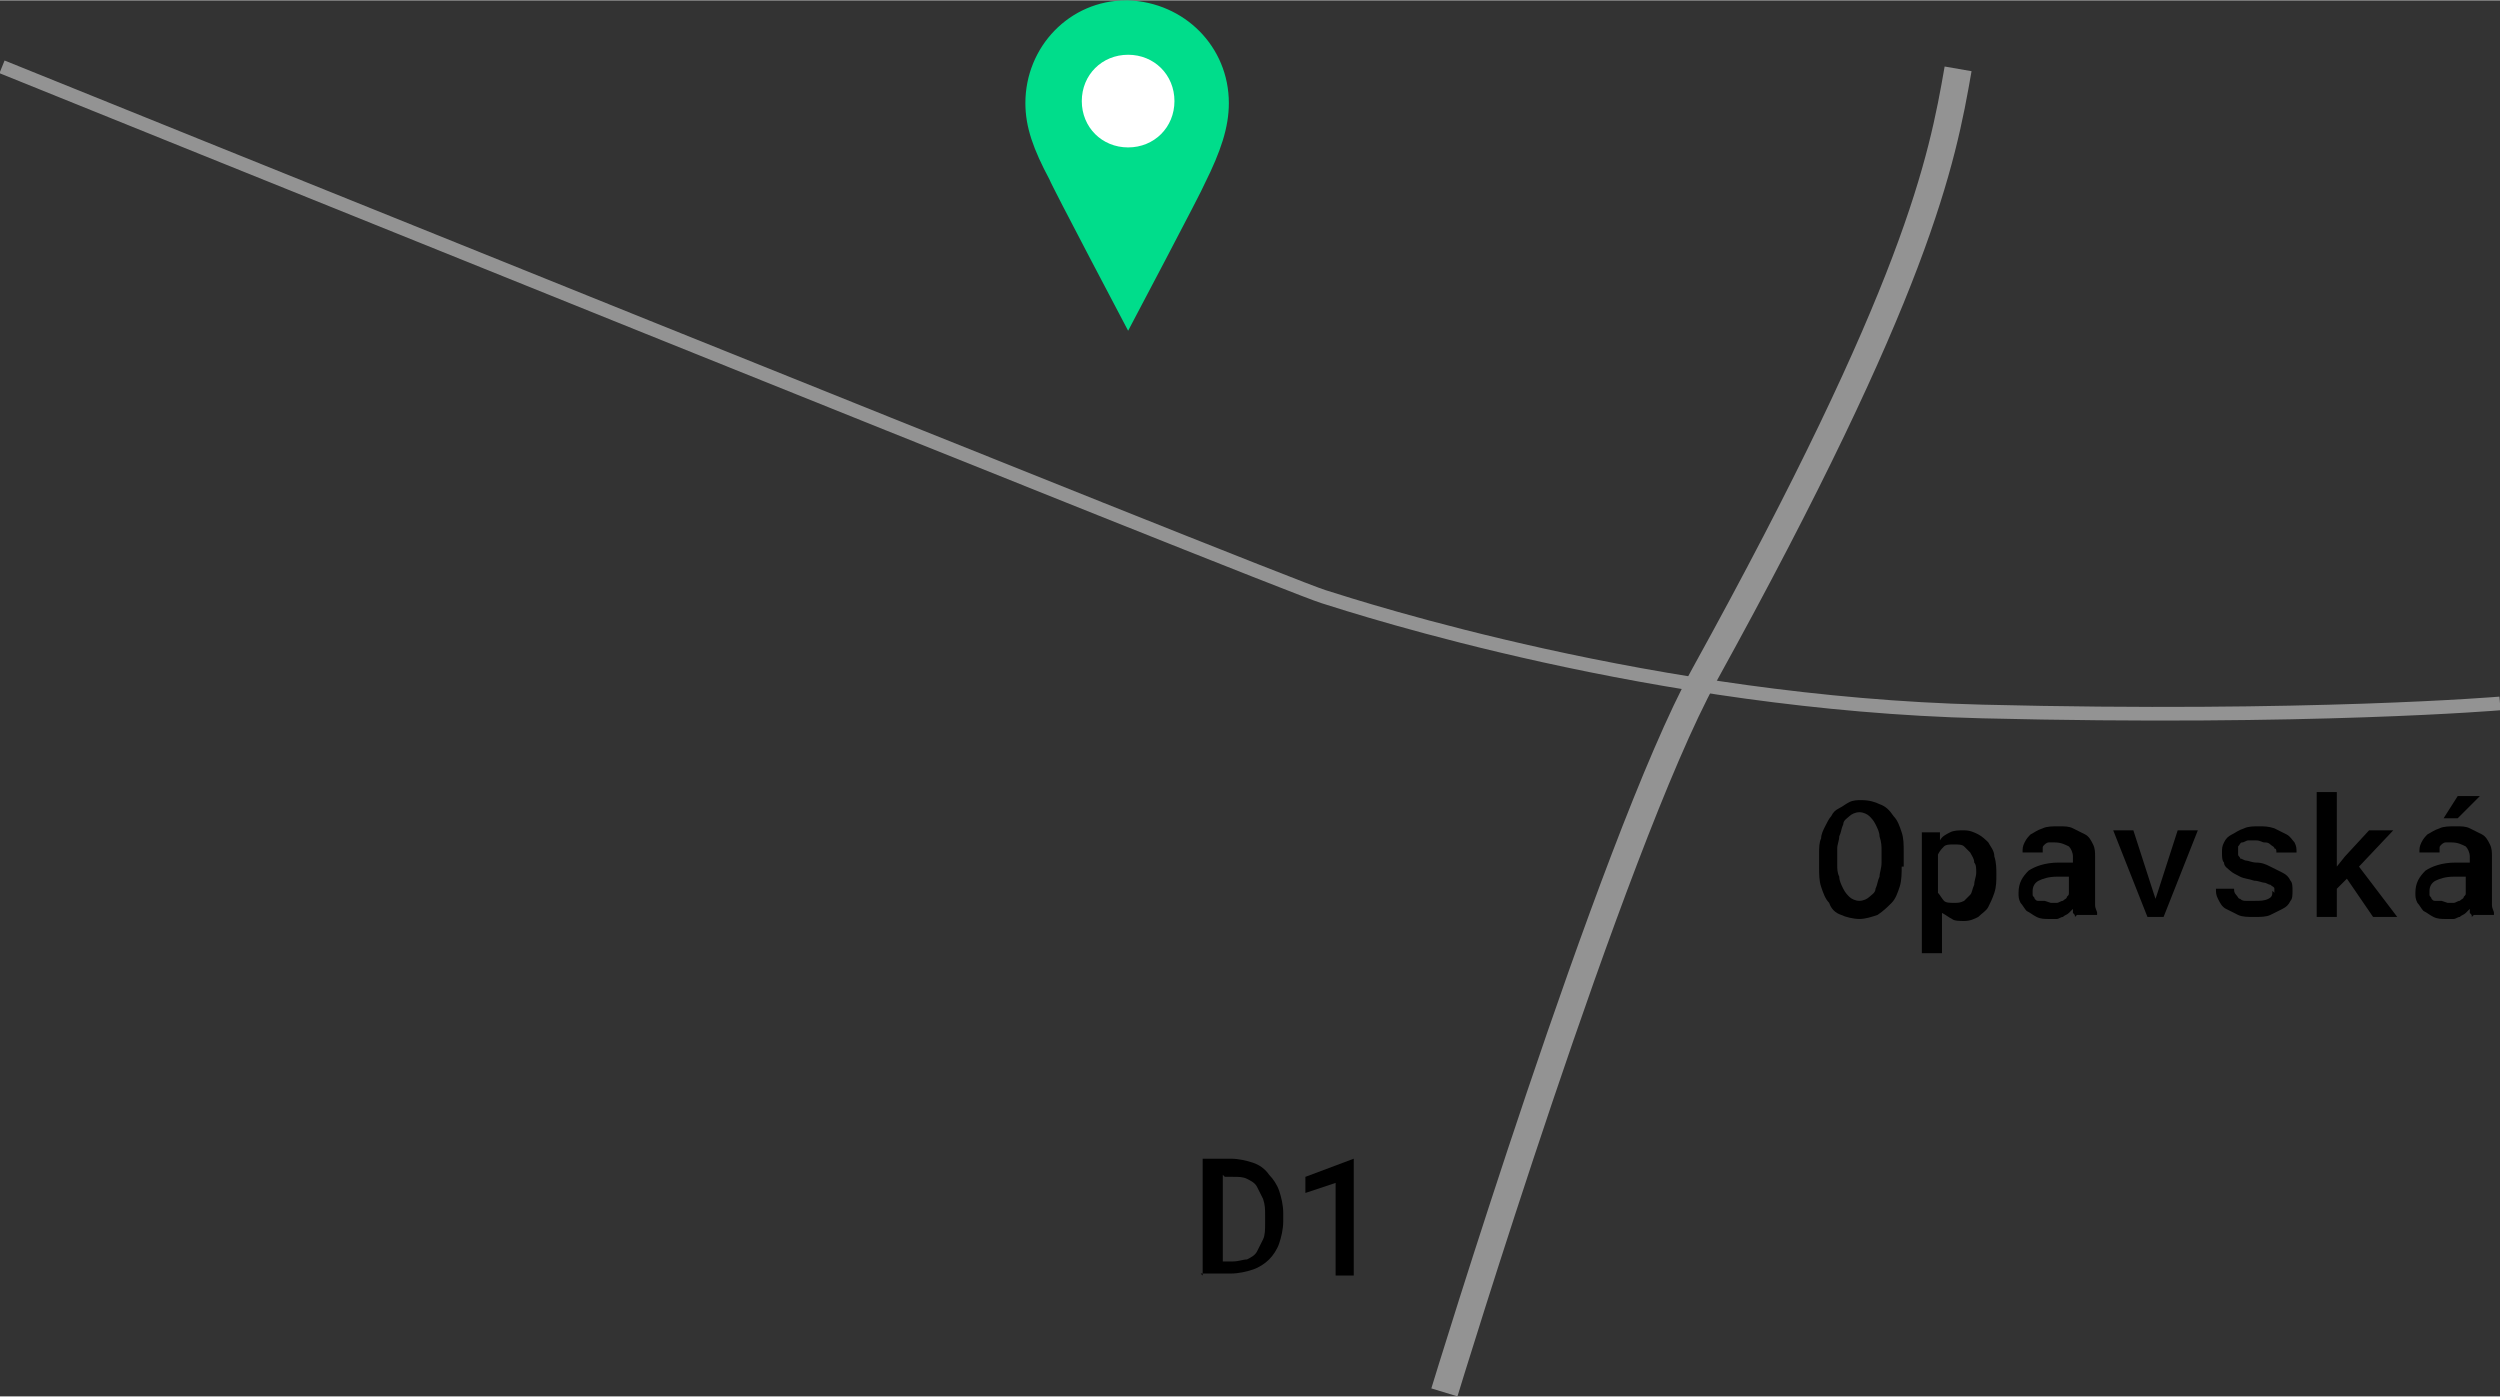 <?xml version="1.0" encoding="UTF-8"?>
<!DOCTYPE svg PUBLIC "-//W3C//DTD SVG 1.1//EN" "http://www.w3.org/Graphics/SVG/1.1/DTD/svg11.dtd">
<!-- Creator: CorelDRAW X6 -->
<svg xmlns="http://www.w3.org/2000/svg" xml:space="preserve" width="48.159mm" height="26.907mm" version="1.1" style="shape-rendering:geometricPrecision; text-rendering:geometricPrecision; image-rendering:optimizeQuality; fill-rule:evenodd; clip-rule:evenodd"
viewBox="0 0 1241 693"
 xmlns:xlink="http://www.w3.org/1999/xlink">
 <rect x="0" y="0" width="1241" height="693" fill="#333333" stroke="none"/>
 <defs>
  <style type="text/css">
   <![CDATA[
    .str0 {stroke:#939393;stroke-width:6.78}
    .str1 {stroke:#939393;stroke-width:13.558}
    .fil0 {fill:none;fill-rule:nonzero}
    .fil3 {fill:black;fill-rule:nonzero}
    .fil1 {fill:#00DD8B;fill-rule:nonzero}
    .fil2 {fill:white;fill-rule:nonzero}
   ]]>
  </style>
 </defs>
 <g id="Layer_x0020_1">
  <path class="fil0 str0" d="M1 33c0,0 636,257 656,263 19,6 164,53 327,57 163,4 257,-4 257,-4"/>
  <path class="fil0 str1" d="M972 34c-8,46 -20,109 -126,301 -46,84 -129,356 -129,356"/>
  <path class="fil1" d="M559 0c-28,0 -50,23 -50,51 0,12 4,23 12,38 1,3 39,75 39,75l0 0c0,0 37,-70 38,-73 8,-16 12,-28 12,-40 0,-28 -22,-50 -50,-51l-1 0z"/>
  <path class="fil2" d="M560 73c13,0 23,-10 23,-23 0,-13 -10,-23 -23,-23 -13,0 -23,10 -23,23 0,13 10,23 23,23z"/>
  <path class="fil3" d="M944 430c0,3 0,7 -1,10 -1,3 -2,6 -4,8 -2,2 -4,4 -7,6 -3,1 -6,2 -9,2 -3,0 -7,-1 -9,-2 -3,-1 -5,-3 -6,-6 -2,-2 -3,-5 -4,-8 -1,-3 -1,-6 -1,-10l0 -7c0,-2 0,-5 1,-7 0,-2 1,-4 2,-6 1,-2 2,-4 3,-5 1,-2 2,-3 4,-4 2,-1 3,-2 5,-3 2,-1 4,-1 6,-1 4,0 7,1 9,2 3,1 5,3 7,6 2,2 3,5 4,8 1,3 1,6 1,10l0 7zm-10 -8c0,-2 0,-4 -1,-7 0,-2 -1,-4 -2,-6 -1,-2 -2,-3 -3,-4 -1,-1 -3,-2 -5,-2 -2,0 -4,1 -5,2 -1,1 -3,2 -3,4 -1,2 -1,4 -2,6 0,2 -1,4 -1,6l0 8c0,2 0,4 1,6 0,2 1,4 2,6 1,2 2,3 3,4 1,1 3,2 5,2 2,0 4,-1 5,-2 1,-1 3,-2 3,-4 1,-2 1,-4 2,-6 0,-2 1,-4 1,-7l0 -8z"/>
  <path id="1" class="fil3" d="M991 434c0,3 0,6 -1,9 -1,3 -2,5 -3,7 -1,2 -3,3 -5,5 -2,1 -4,2 -7,2 -2,0 -5,0 -6,-1 -2,-1 -3,-2 -5,-3l0 20 -10 0 0 -60 9 0 0 4c1,-2 3,-3 5,-4 2,-1 4,-1 7,-1 3,0 5,1 7,2 2,1 4,3 5,4 1,2 3,4 3,7 1,3 1,6 1,9l0 1zm-10 -1c0,-2 0,-4 -1,-5 0,-2 -1,-3 -2,-5 -1,-1 -2,-2 -3,-3 -1,-1 -3,-1 -5,-1 -2,0 -4,0 -5,1 -1,1 -2,2 -3,4l0 19c1,1 2,3 3,4 1,1 3,1 5,1 2,0 3,0 5,-1 1,-1 2,-2 3,-3 1,-1 1,-3 2,-5 0,-2 1,-4 1,-6l0 -1z"/>
  <path id="2" class="fil3" d="M1030 455c0,-1 0,-1 -1,-2 0,-1 0,-1 0,-2 -1,1 -1,1 -2,2 -1,1 -2,1 -3,2 -1,0 -2,1 -3,1 -1,0 -2,0 -4,0 -2,0 -4,0 -6,-1 -2,-1 -3,-2 -5,-3 -1,-1 -2,-3 -3,-4 -1,-2 -1,-3 -1,-5 0,-5 2,-8 5,-11 3,-2 8,-4 15,-4l7 0 0 -3c0,-2 -1,-4 -2,-5 -2,-1 -4,-2 -7,-2 -1,0 -2,0 -3,0 -1,0 -2,1 -2,1 -1,1 -1,1 -1,2 0,1 0,1 0,2l-10 0c0,-2 0,-3 1,-5 1,-2 2,-3 3,-4 2,-1 3,-2 6,-3 2,-1 5,-1 8,-1 3,0 5,0 7,1 2,1 4,2 6,3 2,1 3,3 4,5 1,2 1,4 1,6l0 19c0,2 0,4 0,5 0,2 1,3 1,4l0 1 -10 0zm-12 -7c1,0 2,0 3,0 1,0 2,-1 3,-1 1,-1 2,-1 2,-2 1,-1 1,-1 1,-2l0 -8 -6 0c-4,0 -7,1 -9,2 -2,1 -3,3 -3,5 0,1 0,2 0,2 0,1 1,1 1,2 1,1 1,1 2,1 1,0 2,0 3,0z"/>
  <polygon id="3" class="fil3" points="1069,443 1070,446 1071,443 1081,412 1091,412 1074,455 1066,455 1049,412 1059,412 "/>
  <path id="4" class="fil3" d="M1129 443c0,-1 0,-1 0,-2 0,-1 -1,-1 -2,-2 -1,0 -2,-1 -3,-1 -1,0 -3,-1 -5,-1 -3,-1 -5,-1 -7,-2 -2,-1 -4,-2 -5,-3 -1,-1 -3,-2 -3,-4 -1,-1 -1,-3 -1,-5 0,-2 0,-3 1,-5 1,-2 2,-3 4,-4 2,-1 3,-2 6,-3 2,-1 5,-1 7,-1 3,0 5,0 8,1 2,1 4,2 6,3 2,1 3,3 4,4 1,2 1,3 1,5l-10 0c0,-1 0,-2 -1,-2 0,-1 -1,-1 -2,-2 -1,-1 -2,-1 -3,-1 -1,0 -2,-1 -4,-1 -1,0 -3,0 -4,0 -1,0 -2,1 -3,1 -1,0 -1,1 -2,2 0,1 0,1 0,2 0,1 0,1 0,2 0,1 1,1 1,2 1,0 2,1 3,1 1,0 3,1 5,1 3,0 5,1 7,2 2,1 4,2 6,3 2,1 3,2 4,4 1,1 1,3 1,5 0,2 0,4 -1,5 -1,2 -2,3 -4,4 -2,1 -4,2 -6,3 -2,1 -5,1 -8,1 -3,0 -6,0 -8,-1 -2,-1 -4,-2 -6,-3 -2,-1 -3,-3 -4,-5 -1,-2 -1,-3 -1,-5l9 0c0,1 0,2 1,3 1,1 1,2 2,2 1,1 2,1 3,1 1,0 2,0 4,0 3,0 5,0 7,-1 2,-1 2,-2 2,-4z"/>
  <polygon id="5" class="fil3" points="1165,436 1160,441 1160,455 1150,455 1150,393 1160,393 1160,430 1164,425 1176,412 1188,412 1171,430 1190,455 1178,455 "/>
  <path id="6" class="fil3" d="M1227 455c0,-1 0,-1 -1,-2 0,-1 0,-1 0,-2 -1,1 -1,1 -2,2 -1,1 -2,1 -3,2 -1,0 -2,1 -3,1 -1,0 -2,0 -4,0 -2,0 -4,0 -6,-1 -2,-1 -3,-2 -5,-3 -1,-1 -2,-3 -3,-4 -1,-2 -1,-3 -1,-5 0,-5 2,-8 5,-11 3,-2 8,-4 15,-4l7 0 0 -3c0,-2 -1,-4 -2,-5 -2,-1 -4,-2 -7,-2 -1,0 -2,0 -3,0 -1,0 -2,1 -2,1 -1,1 -1,1 -1,2 0,1 0,1 0,2l-10 0c0,-2 0,-3 1,-5 1,-2 2,-3 3,-4 2,-1 3,-2 6,-3 2,-1 5,-1 8,-1 3,0 5,0 7,1 2,1 4,2 6,3 2,1 3,3 4,5 1,2 1,4 1,6l0 19c0,2 0,4 0,5 0,2 1,3 1,4l0 1 -10 0zm-12 -7c1,0 2,0 3,0 1,0 2,-1 3,-1 1,-1 2,-1 2,-2 1,-1 1,-1 1,-2l0 -8 -6 0c-4,0 -7,1 -9,2 -2,1 -3,3 -3,5 0,1 0,2 0,2 0,1 1,1 1,2 1,1 1,1 2,1 1,0 2,0 3,0zm5 -53l11 0 -11 11 -7 0 7 -11z"/>
  <path class="fil3" d="M597 633l0 -58 14 0c4,0 8,1 11,2 3,1 6,3 8,6 2,2 4,5 5,8 1,3 2,7 2,11l0 4c0,4 -1,8 -2,11 -1,3 -3,6 -5,8 -2,2 -5,4 -8,5 -3,1 -7,2 -11,2l-15 0zm10 -50l0 43 5 0c3,0 5,-1 7,-1 2,-1 4,-2 5,-4 1,-2 2,-4 3,-6 1,-2 1,-5 1,-8l0 -4c0,-3 0,-5 -1,-8 -1,-2 -2,-4 -3,-6 -1,-2 -3,-3 -5,-4 -2,-1 -4,-1 -7,-1l-4 0z"/>
  <polygon id="1" class="fil3" points="672,633 663,633 663,587 648,592 648,584 672,575 672,575 "/>
 </g>
</svg>
